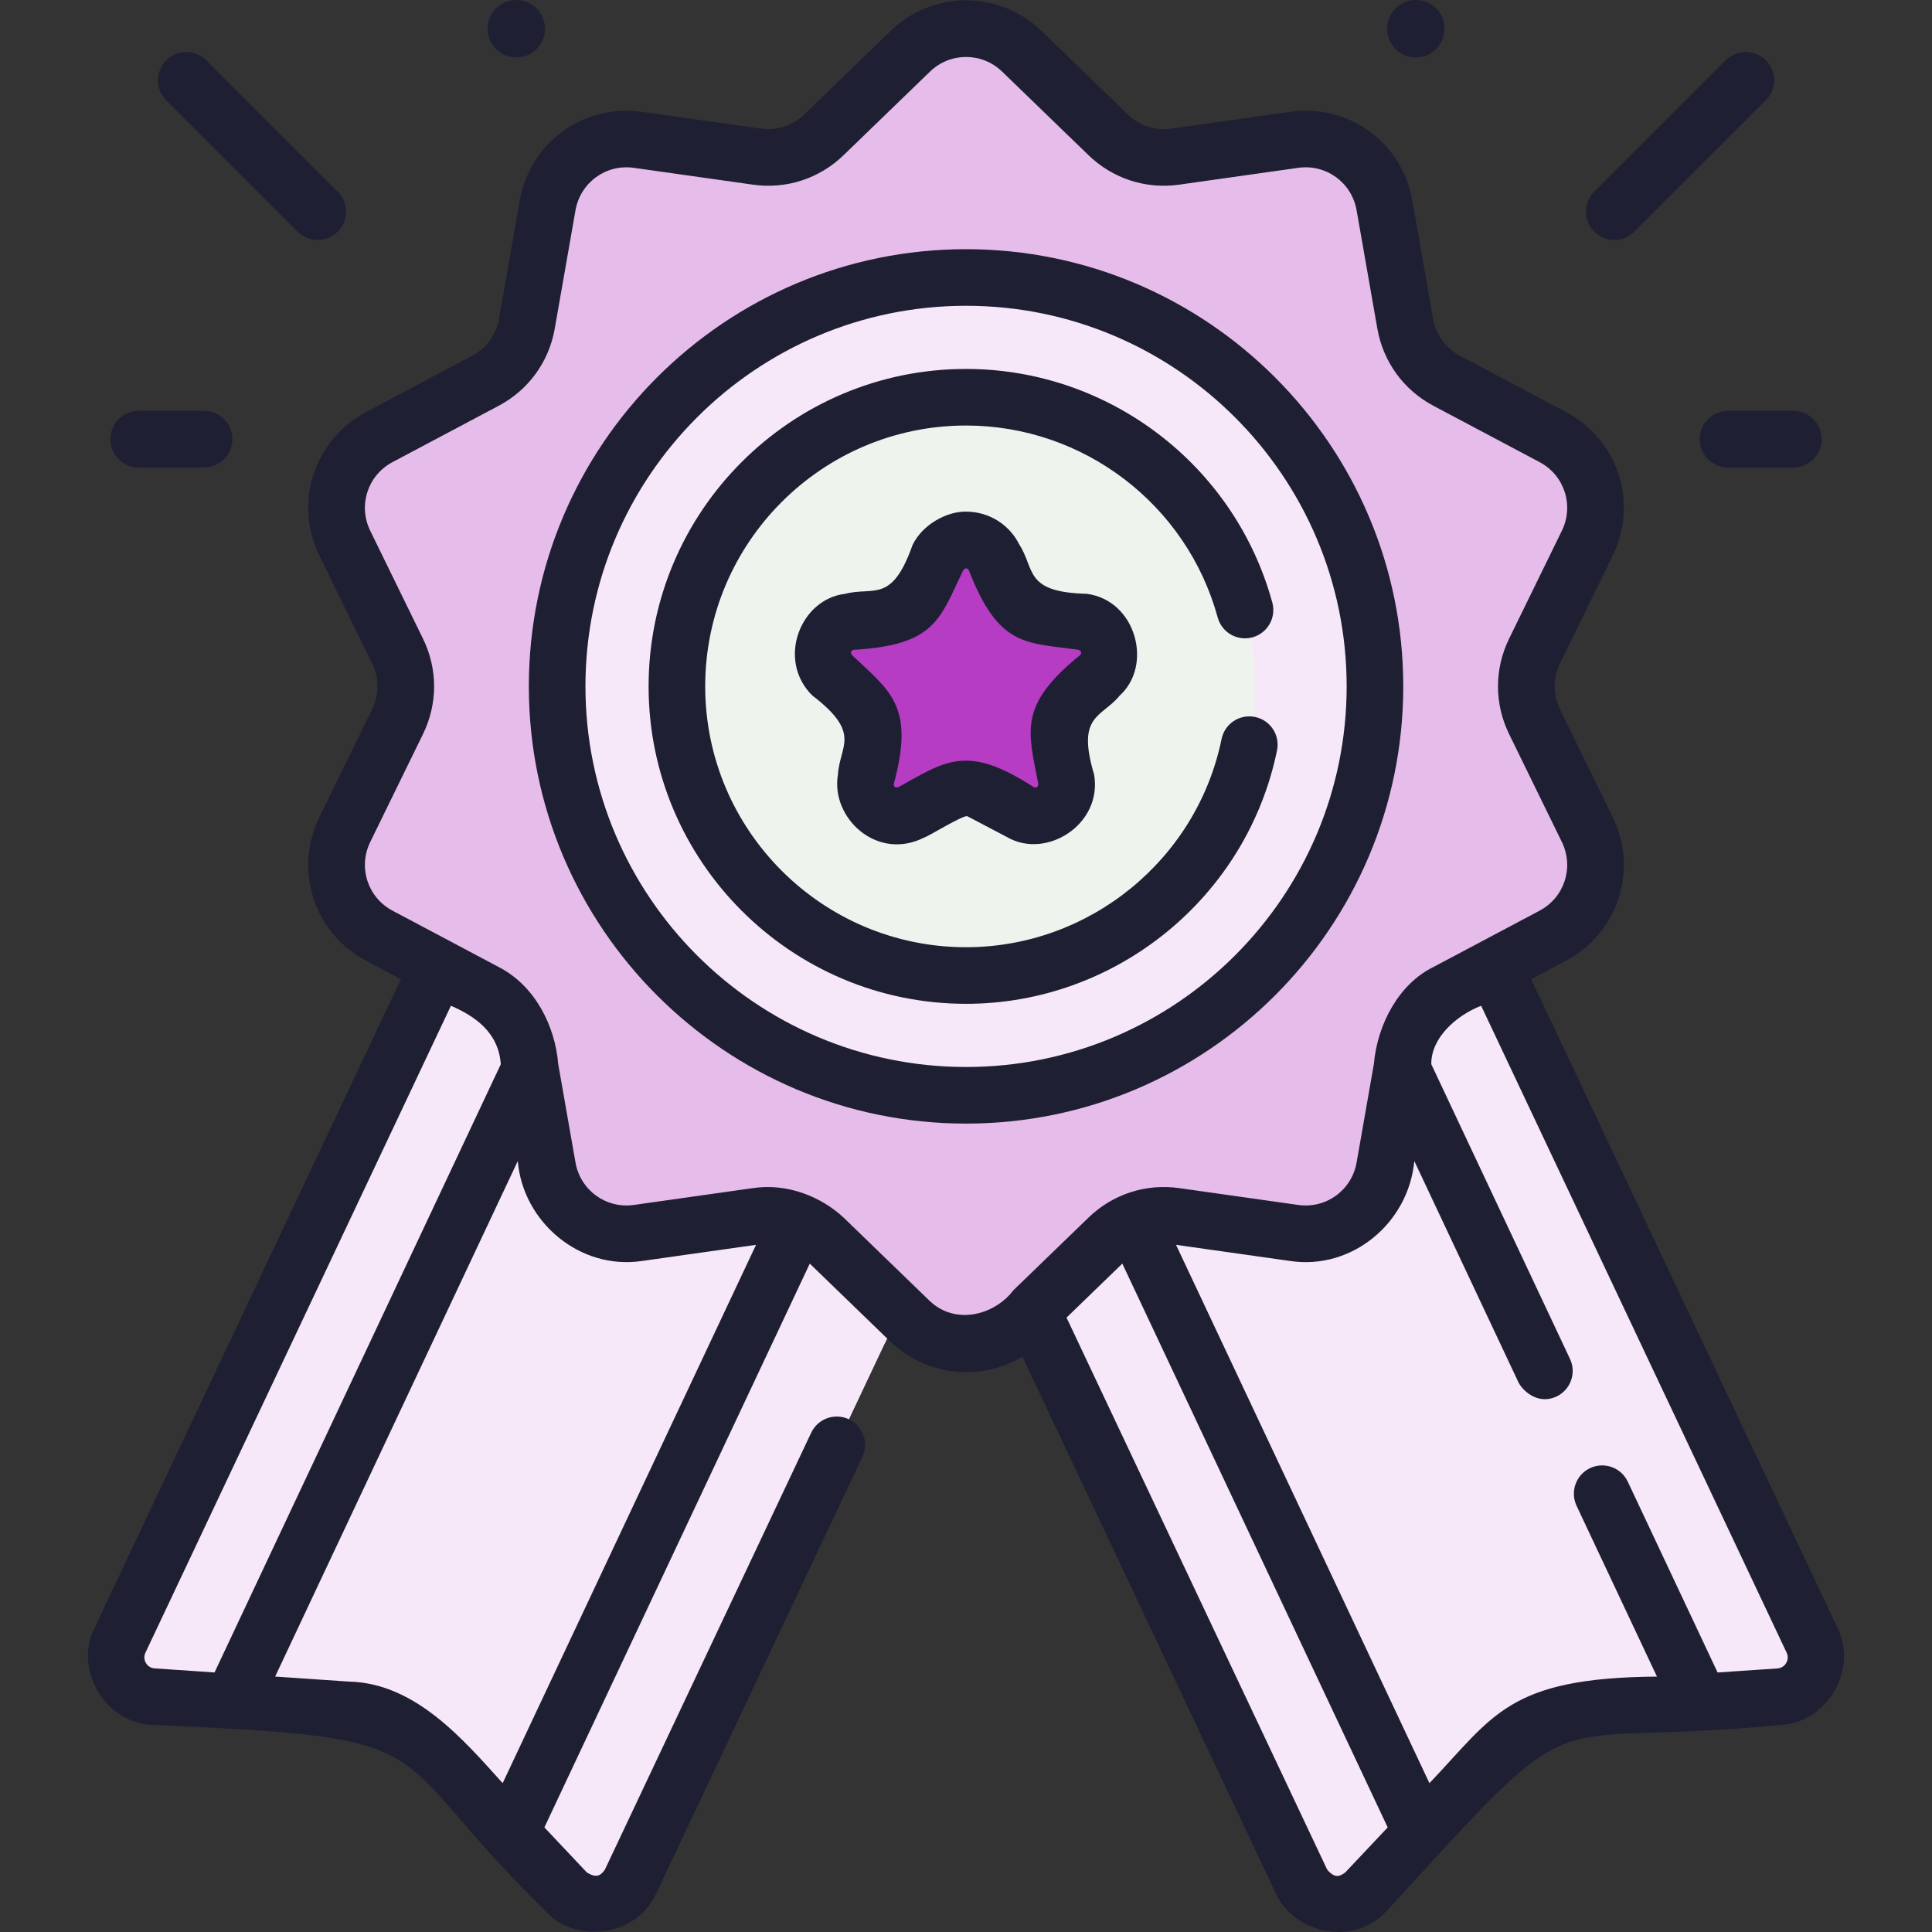 <svg width="80" height="80" viewBox="0 0 80 80" fill="none" xmlns="http://www.w3.org/2000/svg">
<rect x="0" y="0" width="80" height="80" fill="#333333" stroke="none"/>
<g clip-path="url(#clip0_1_1508)">
<path d="M40.002 48.489L36.625 55.641L26.107 77.917C25.617 78.953 24.237 79.174 23.449 78.339L21.142 75.892L17.918 72.475C16.988 71.489 15.721 70.892 14.369 70.799L9.602 70.476L6.325 70.253C5.181 70.176 4.473 68.971 4.962 67.934L17.329 41.748L18.858 38.507L23.596 40.743L35.125 46.186L40.002 48.489Z" fill="#F6E8F8"/>
<path d="M40.002 48.489L36.625 55.641C35.705 55.716 34.76 55.408 34.045 54.717L30.469 51.259C29.733 50.547 28.708 50.214 27.694 50.356L22.767 51.053C20.993 51.305 19.338 50.103 19.029 48.337L18.169 43.437C18.057 42.796 17.762 42.212 17.329 41.748L18.859 38.507L23.596 40.743L35.125 46.186L40.002 48.489Z" fill="#F6E8F8"/>
<path d="M35.126 46.186L23.597 40.744L18.858 38.506L18.193 39.914L19.95 40.744L31.479 46.186L36.355 48.49L23.414 76.361C23.202 76.809 22.825 77.103 22.401 77.227L23.45 78.339C24.237 79.173 25.617 78.954 26.107 77.916L40.002 48.49L35.126 46.186Z" fill="#F6E8F8"/>
<path d="M35.124 46.186L32.028 52.766L21.141 75.892L17.917 72.475C16.988 71.489 15.72 70.892 14.369 70.8L9.601 70.476L19.472 49.506L23.596 40.743L35.124 46.186Z" fill="#F6E8F8"/>
<path d="M40.002 48.489L53.897 77.916C54.387 78.954 55.767 79.173 56.554 78.338L58.862 75.892L62.086 72.475C63.015 71.489 64.282 70.891 65.634 70.799L70.401 70.475L73.678 70.253C74.823 70.175 75.531 68.97 75.041 67.933L61.146 38.506L56.407 40.743L44.878 46.186L40.002 48.489Z" fill="#F6E8F8"/>
<path d="M75.042 67.933L61.146 38.506L58.164 39.914L71.395 67.933C71.885 68.971 71.177 70.176 70.033 70.253L66.756 70.476L61.988 70.799C60.636 70.891 59.369 71.489 58.44 72.475L54.847 76.314C54.444 76.742 53.884 76.891 53.369 76.797L53.898 77.917C54.388 78.954 55.768 79.173 56.555 78.339L58.862 75.892L62.086 72.475C63.016 71.489 64.283 70.891 65.635 70.799L70.402 70.476L73.679 70.253C74.824 70.176 75.531 68.971 75.042 67.933Z" fill="#F6E8F8"/>
<path d="M70.402 70.476L65.634 70.8C64.283 70.892 63.016 71.489 62.086 72.475L58.862 75.892L57.65 73.317L44.879 46.186L56.407 40.743L70.28 70.218L70.402 70.476Z" fill="#F6E8F8"/>
<path d="M63.541 29.881L65.726 34.35C66.513 35.96 65.881 37.905 64.298 38.745L59.903 41.077C58.998 41.557 58.365 42.428 58.188 43.438L57.328 48.338C57.018 50.103 55.364 51.305 53.59 51.054L48.664 50.357C47.649 50.214 46.625 50.547 45.888 51.259L42.312 54.718C41.024 55.965 38.98 55.965 37.692 54.718L34.116 51.259C33.379 50.547 32.355 50.214 31.34 50.357L26.414 51.054C24.64 51.305 22.986 50.103 22.676 48.338L21.817 43.438C21.64 42.428 21.006 41.557 20.101 41.077L15.706 38.745C14.123 37.905 13.491 35.961 14.278 34.35L16.463 29.881C16.913 28.96 16.913 27.883 16.463 26.962L14.278 22.492C13.491 20.882 14.123 18.938 15.706 18.098L20.101 15.766C21.006 15.286 21.64 14.414 21.817 13.405L22.676 8.504C22.986 6.739 24.64 5.538 26.414 5.788L31.34 6.485C32.355 6.629 33.379 6.296 34.116 5.583L37.692 2.124C38.98 0.878 41.024 0.878 42.312 2.124L45.888 5.583C46.625 6.296 47.649 6.629 48.664 6.485L53.59 5.788C55.365 5.538 57.019 6.739 57.328 8.504L58.188 13.405C58.365 14.414 58.998 15.286 59.903 15.766L64.298 18.098C65.881 18.938 66.513 20.882 65.726 22.492L63.541 26.962C63.091 27.883 63.091 28.96 63.541 29.881Z" fill="#E6BDEA"/>
<path d="M36.824 45.353C46.175 45.353 53.756 37.772 53.756 28.421C53.756 19.07 46.175 11.489 36.824 11.489C27.473 11.489 19.892 19.07 19.892 28.421C19.892 37.772 27.473 45.353 36.824 45.353Z" fill="#E6BDEA"/>
<path d="M38.666 2.124L42.241 5.583C42.978 6.296 44.002 6.629 45.017 6.485L46.84 6.227C46.492 6.071 46.169 5.855 45.888 5.583L42.312 2.124C41.176 1.025 39.453 0.897 38.179 1.736C38.35 1.848 38.513 1.977 38.666 2.124Z" fill="#E6BDEA"/>
<path d="M63.541 29.881C63.091 28.96 63.091 27.883 63.541 26.962L65.726 22.492C66.513 20.883 65.881 18.938 64.298 18.098L59.903 15.766C58.998 15.286 58.365 14.415 58.188 13.405L57.328 8.505C57.018 6.739 55.364 5.538 53.59 5.789L51.764 6.047C52.738 6.484 53.484 7.378 53.681 8.505L54.541 13.405C54.718 14.414 55.351 15.286 56.256 15.766L60.651 18.098C62.235 18.938 62.866 20.882 62.079 22.492L59.894 26.962C59.444 27.883 59.444 28.96 59.894 29.881L62.079 34.35C62.866 35.961 62.235 37.905 60.651 38.745L56.256 41.077C55.351 41.557 54.718 42.428 54.541 43.438L53.681 48.338C53.484 49.465 52.738 50.359 51.764 50.796L53.59 51.054C55.364 51.305 57.018 50.103 57.328 48.338L58.188 43.438C58.364 42.428 58.998 41.557 59.903 41.077L64.298 38.745C65.881 37.905 66.513 35.961 65.726 34.35L63.541 29.881Z" fill="#E6BDEA"/>
<path d="M45.017 50.357C44.002 50.214 42.978 50.547 42.241 51.259L38.666 54.719C38.513 54.866 38.35 54.995 38.179 55.107C39.453 55.946 41.176 55.817 42.312 54.719L45.888 51.259C46.169 50.987 46.492 50.771 46.84 50.615L45.017 50.357Z" fill="#E6BDEA"/>
<path d="M40.002 45.353C49.353 45.353 56.934 37.772 56.934 28.421C56.934 19.07 49.353 11.489 40.002 11.489C30.651 11.489 23.07 19.07 23.07 28.421C23.07 37.772 30.651 45.353 40.002 45.353Z" fill="#F6E8F8"/>
<path d="M40.002 40.394C46.614 40.394 51.974 35.033 51.974 28.421C51.974 21.808 46.614 16.448 40.002 16.448C33.389 16.448 28.029 21.808 28.029 28.421C28.029 35.033 33.389 40.394 40.002 40.394Z" fill="#EFF3ED"/>
<path d="M40.605 32.762L42.271 33.639C43.222 34.138 44.332 33.331 44.151 32.273L43.832 30.417C43.76 29.997 43.9 29.568 44.205 29.271L45.553 27.957C46.322 27.207 45.898 25.902 44.835 25.747L42.972 25.477C42.55 25.415 42.185 25.15 41.997 24.768L41.163 23.079C40.688 22.117 39.316 22.117 38.84 23.079L38.007 24.768C37.818 25.15 37.454 25.415 37.032 25.477L35.169 25.747C34.106 25.902 33.682 27.207 34.451 27.957L35.799 29.271C36.104 29.568 36.243 29.997 36.172 30.417L35.853 32.273C35.672 33.331 36.782 34.138 37.733 33.639L39.399 32.762C39.777 32.564 40.227 32.564 40.605 32.762Z" fill="#B53CC3"/>
<path d="M44.835 25.747L42.972 25.476C42.55 25.415 42.185 25.15 41.997 24.768L41.163 23.079C40.688 22.117 39.316 22.117 38.84 23.079L38.179 24.42L38.35 24.768C38.539 25.15 38.903 25.415 39.325 25.477L41.188 25.747C42.251 25.902 42.675 27.207 41.906 27.957L40.558 29.271C40.253 29.569 40.114 29.997 40.186 30.417L40.504 32.273C40.531 32.428 40.527 32.576 40.502 32.716C40.537 32.731 40.571 32.745 40.605 32.762L42.271 33.639C43.221 34.138 44.332 33.331 44.151 32.273L43.832 30.417C43.76 29.997 43.899 29.568 44.205 29.271L45.553 27.956C46.322 27.207 45.898 25.901 44.835 25.747Z" fill="#B53CC3"/>
<path d="M58.106 28.422C58.106 18.439 49.984 10.318 40.002 10.318C30.02 10.318 21.898 18.439 21.898 28.422C21.898 38.404 30.02 46.526 40.002 46.526C49.985 46.526 58.106 38.404 58.106 28.422ZM40.002 44.182C31.312 44.182 24.242 37.112 24.242 28.422C24.242 19.732 31.312 12.662 40.002 12.662C48.692 12.662 55.762 19.732 55.762 28.422C55.762 37.112 48.692 44.182 40.002 44.182Z" fill="#1F1F33"/>
<path d="M51.966 29.687C51.332 29.557 50.713 29.966 50.583 30.6C49.56 35.596 45.11 39.222 40.002 39.222C34.046 39.222 29.201 34.377 29.201 28.421C29.201 22.465 34.046 17.62 40.002 17.62C44.86 17.62 49.145 20.889 50.422 25.569C50.593 26.194 51.238 26.561 51.861 26.391C52.486 26.221 52.854 25.576 52.684 24.952C51.128 19.255 45.913 15.277 40.002 15.277C32.754 15.277 26.857 21.173 26.857 28.421C26.857 35.669 32.754 41.566 40.002 41.566C46.218 41.566 51.634 37.152 52.879 31.07C53.009 30.436 52.6 29.817 51.966 29.687Z" fill="#1F1F33"/>
<path d="M76.101 67.434L63.404 40.546L64.847 39.781C67.001 38.638 67.849 36.027 66.778 33.836L64.594 29.366C64.3 28.766 64.3 28.078 64.594 27.477L66.778 23.008C67.849 20.817 67.001 18.206 64.847 17.063L60.452 14.731C59.862 14.418 59.457 13.861 59.342 13.203L58.482 8.303C58.061 5.901 55.842 4.287 53.426 4.629L48.499 5.326C47.837 5.42 47.183 5.206 46.703 4.742L43.127 1.282C41.374 -0.413 38.629 -0.413 36.877 1.282L33.301 4.742C32.821 5.206 32.166 5.419 31.504 5.325L26.578 4.629C24.164 4.288 21.943 5.901 21.521 8.302L20.662 13.203C20.546 13.861 20.142 14.418 19.552 14.731L15.156 17.063C13.003 18.206 12.154 20.817 13.225 23.008L15.41 27.477C15.704 28.078 15.704 28.766 15.41 29.366L13.225 33.836C12.154 36.027 13.003 38.638 15.156 39.78L16.6 40.546L3.902 67.435C3.094 69.028 4.243 71.29 6.245 71.423C18.926 71.97 15.523 72.21 22.597 79.144C23.751 80.45 26.299 80.274 27.167 78.418L35.708 60.328C35.985 59.743 35.734 59.044 35.149 58.768C34.563 58.492 33.865 58.742 33.589 59.328L25.048 77.416C24.903 77.611 24.748 77.812 24.302 77.536L22.542 75.669L33.531 52.324L36.877 55.561C38.281 56.913 40.512 57.262 42.334 56.175L52.837 78.42C53.551 80.003 55.983 80.661 57.407 79.144C65.902 69.856 63.299 72.456 73.759 71.424C75.544 71.353 76.959 69.25 76.101 67.434ZM6.042 68.861C5.996 68.783 5.933 68.624 6.022 68.435L18.672 41.646C19.655 42.073 20.643 42.738 20.737 44.068L8.883 69.253L6.403 69.084C6.195 69.07 6.087 68.938 6.042 68.861ZM14.448 69.631L11.393 69.423L21.44 48.077C21.649 50.582 23.987 52.598 26.578 52.215L31.306 51.546L20.814 73.837C19.172 72.013 17.186 69.692 14.448 69.631ZM38.506 53.877L34.931 50.417C34.014 49.562 32.615 48.981 31.176 49.197L26.25 49.894C25.095 50.058 24.032 49.285 23.83 48.136L23.114 44.056C22.988 42.506 22.171 40.824 20.65 40.042L16.255 37.71C15.225 37.163 14.819 35.914 15.331 34.865L17.516 30.396C18.129 29.141 18.129 27.703 17.516 26.448L15.331 21.978C14.819 20.93 15.225 19.68 16.255 19.134L20.65 16.802C21.884 16.147 22.73 14.983 22.971 13.608L23.83 8.707C24.032 7.558 25.095 6.785 26.25 6.95L31.176 7.646C32.559 7.842 33.927 7.397 34.931 6.426L38.507 2.967C39.345 2.156 40.659 2.156 41.498 2.967L45.073 6.426C46.077 7.397 47.446 7.842 48.828 7.646L53.754 6.95C54.909 6.785 55.972 7.558 56.174 8.707L57.033 13.608C57.275 14.983 58.12 16.147 59.354 16.802L63.749 19.134C64.78 19.68 65.185 20.93 64.673 21.978L62.488 26.448C61.875 27.702 61.875 29.141 62.488 30.395L64.673 34.865C65.185 35.913 64.78 37.163 63.749 37.71L59.354 40.042C57.929 40.736 57.031 42.415 56.89 44.054L56.174 48.136C55.972 49.285 54.911 50.059 53.754 49.894L48.828 49.197C47.446 49.002 46.077 49.446 45.074 50.417L41.961 53.428C41.197 54.439 39.59 54.894 38.506 53.877ZM55.702 77.535C55.504 77.676 55.295 77.817 54.956 77.418L44.163 54.559L46.473 52.324L57.462 75.669L55.702 77.535ZM73.962 68.861C73.916 68.939 73.808 69.071 73.6 69.086L71.122 69.254L67.403 61.353C67.127 60.767 66.429 60.516 65.843 60.791C65.258 61.067 65.007 61.765 65.282 62.351L68.611 69.424C62.44 69.473 61.849 71.052 59.19 73.837L48.697 51.546L53.426 52.215C55.958 52.595 58.317 50.673 58.564 48.077L62.889 57.267C63.12 57.674 63.741 58.159 64.449 57.828C65.034 57.553 65.285 56.854 65.01 56.269L59.267 44.067C59.251 43.006 60.258 42.066 61.331 41.646L73.981 68.434C74.071 68.624 74.007 68.783 73.962 68.861Z" fill="#1F1F33"/>
<path d="M46.371 28.796C47.74 27.555 47.059 24.865 45.003 24.588C42.405 24.524 42.868 23.578 42.214 22.561C41.795 21.713 40.948 21.186 40.002 21.186C39.223 21.171 38.213 21.698 37.789 22.561C36.926 25.013 36.169 24.28 35 24.588C33.131 24.804 32.153 27.335 33.633 28.796C35.698 30.375 34.767 30.868 34.698 32.075C34.386 33.858 36.314 35.682 38.278 34.676C38.4 34.659 39.913 33.719 40.059 33.8L41.726 34.676C43.335 35.589 45.655 34.136 45.305 32.075C44.563 29.584 45.605 29.732 46.371 28.796ZM44.735 27.118C42.142 29.214 42.575 30.271 42.995 32.471C42.984 32.459 43 32.657 42.816 32.601C40.021 30.783 39.15 31.522 37.187 32.601C37.196 32.587 37.011 32.664 37.008 32.471C37.874 29.251 36.902 28.651 35.269 27.118C35.285 27.121 35.155 26.97 35.337 26.907C38.767 26.719 38.922 25.595 39.891 23.598C39.893 23.616 39.996 23.445 40.112 23.598C41.351 26.802 42.468 26.602 44.666 26.907C44.651 26.914 44.845 26.96 44.735 27.118Z" fill="#1F1F33"/>
<path d="M66.847 9.939C67.146 9.939 67.446 9.825 67.675 9.596L73.12 4.152C73.577 3.694 73.577 2.952 73.12 2.495C72.662 2.037 71.92 2.037 71.462 2.495L66.018 7.939C65.56 8.397 65.56 9.139 66.018 9.596C66.247 9.825 66.547 9.939 66.847 9.939Z" fill="#1F1F33"/>
<path d="M70.38 18.186C70.38 18.833 70.904 19.358 71.552 19.358H74.261C74.908 19.358 75.433 18.833 75.433 18.186C75.433 17.539 74.908 17.014 74.261 17.014H71.552C70.904 17.014 70.38 17.539 70.38 18.186Z" fill="#1F1F33"/>
<path d="M12.328 9.596C12.557 9.825 12.857 9.939 13.157 9.939C13.457 9.939 13.757 9.825 13.986 9.596C14.443 9.138 14.443 8.396 13.986 7.939L8.541 2.495C8.084 2.037 7.342 2.037 6.884 2.495C6.426 2.952 6.426 3.694 6.884 4.152L12.328 9.596Z" fill="#1F1F33"/>
<path d="M5.742 19.358H8.451C9.099 19.358 9.623 18.833 9.623 18.186C9.623 17.539 9.099 17.014 8.451 17.014H5.742C5.095 17.014 4.57 17.539 4.57 18.186C4.57 18.833 5.095 19.358 5.742 19.358Z" fill="#1F1F33"/>
<path d="M21.378 2.379C22.035 2.379 22.567 1.847 22.567 1.19C22.567 0.532 22.035 0 21.378 0C20.721 0 20.188 0.532 20.188 1.19C20.188 1.847 20.721 2.379 21.378 2.379Z" fill="#1F1F33"/>
<path d="M58.626 2.379C59.283 2.379 59.816 1.847 59.816 1.19C59.816 0.532 59.283 0 58.626 0C57.969 0 57.437 0.532 57.437 1.19C57.437 1.847 57.969 2.379 58.626 2.379Z" fill="#1F1F33"/>
</g>
<defs>
<clipPath id="clip0_1_1508">
<rect width="80" height="80" fill="white"/>
</clipPath>
</defs>
</svg>
